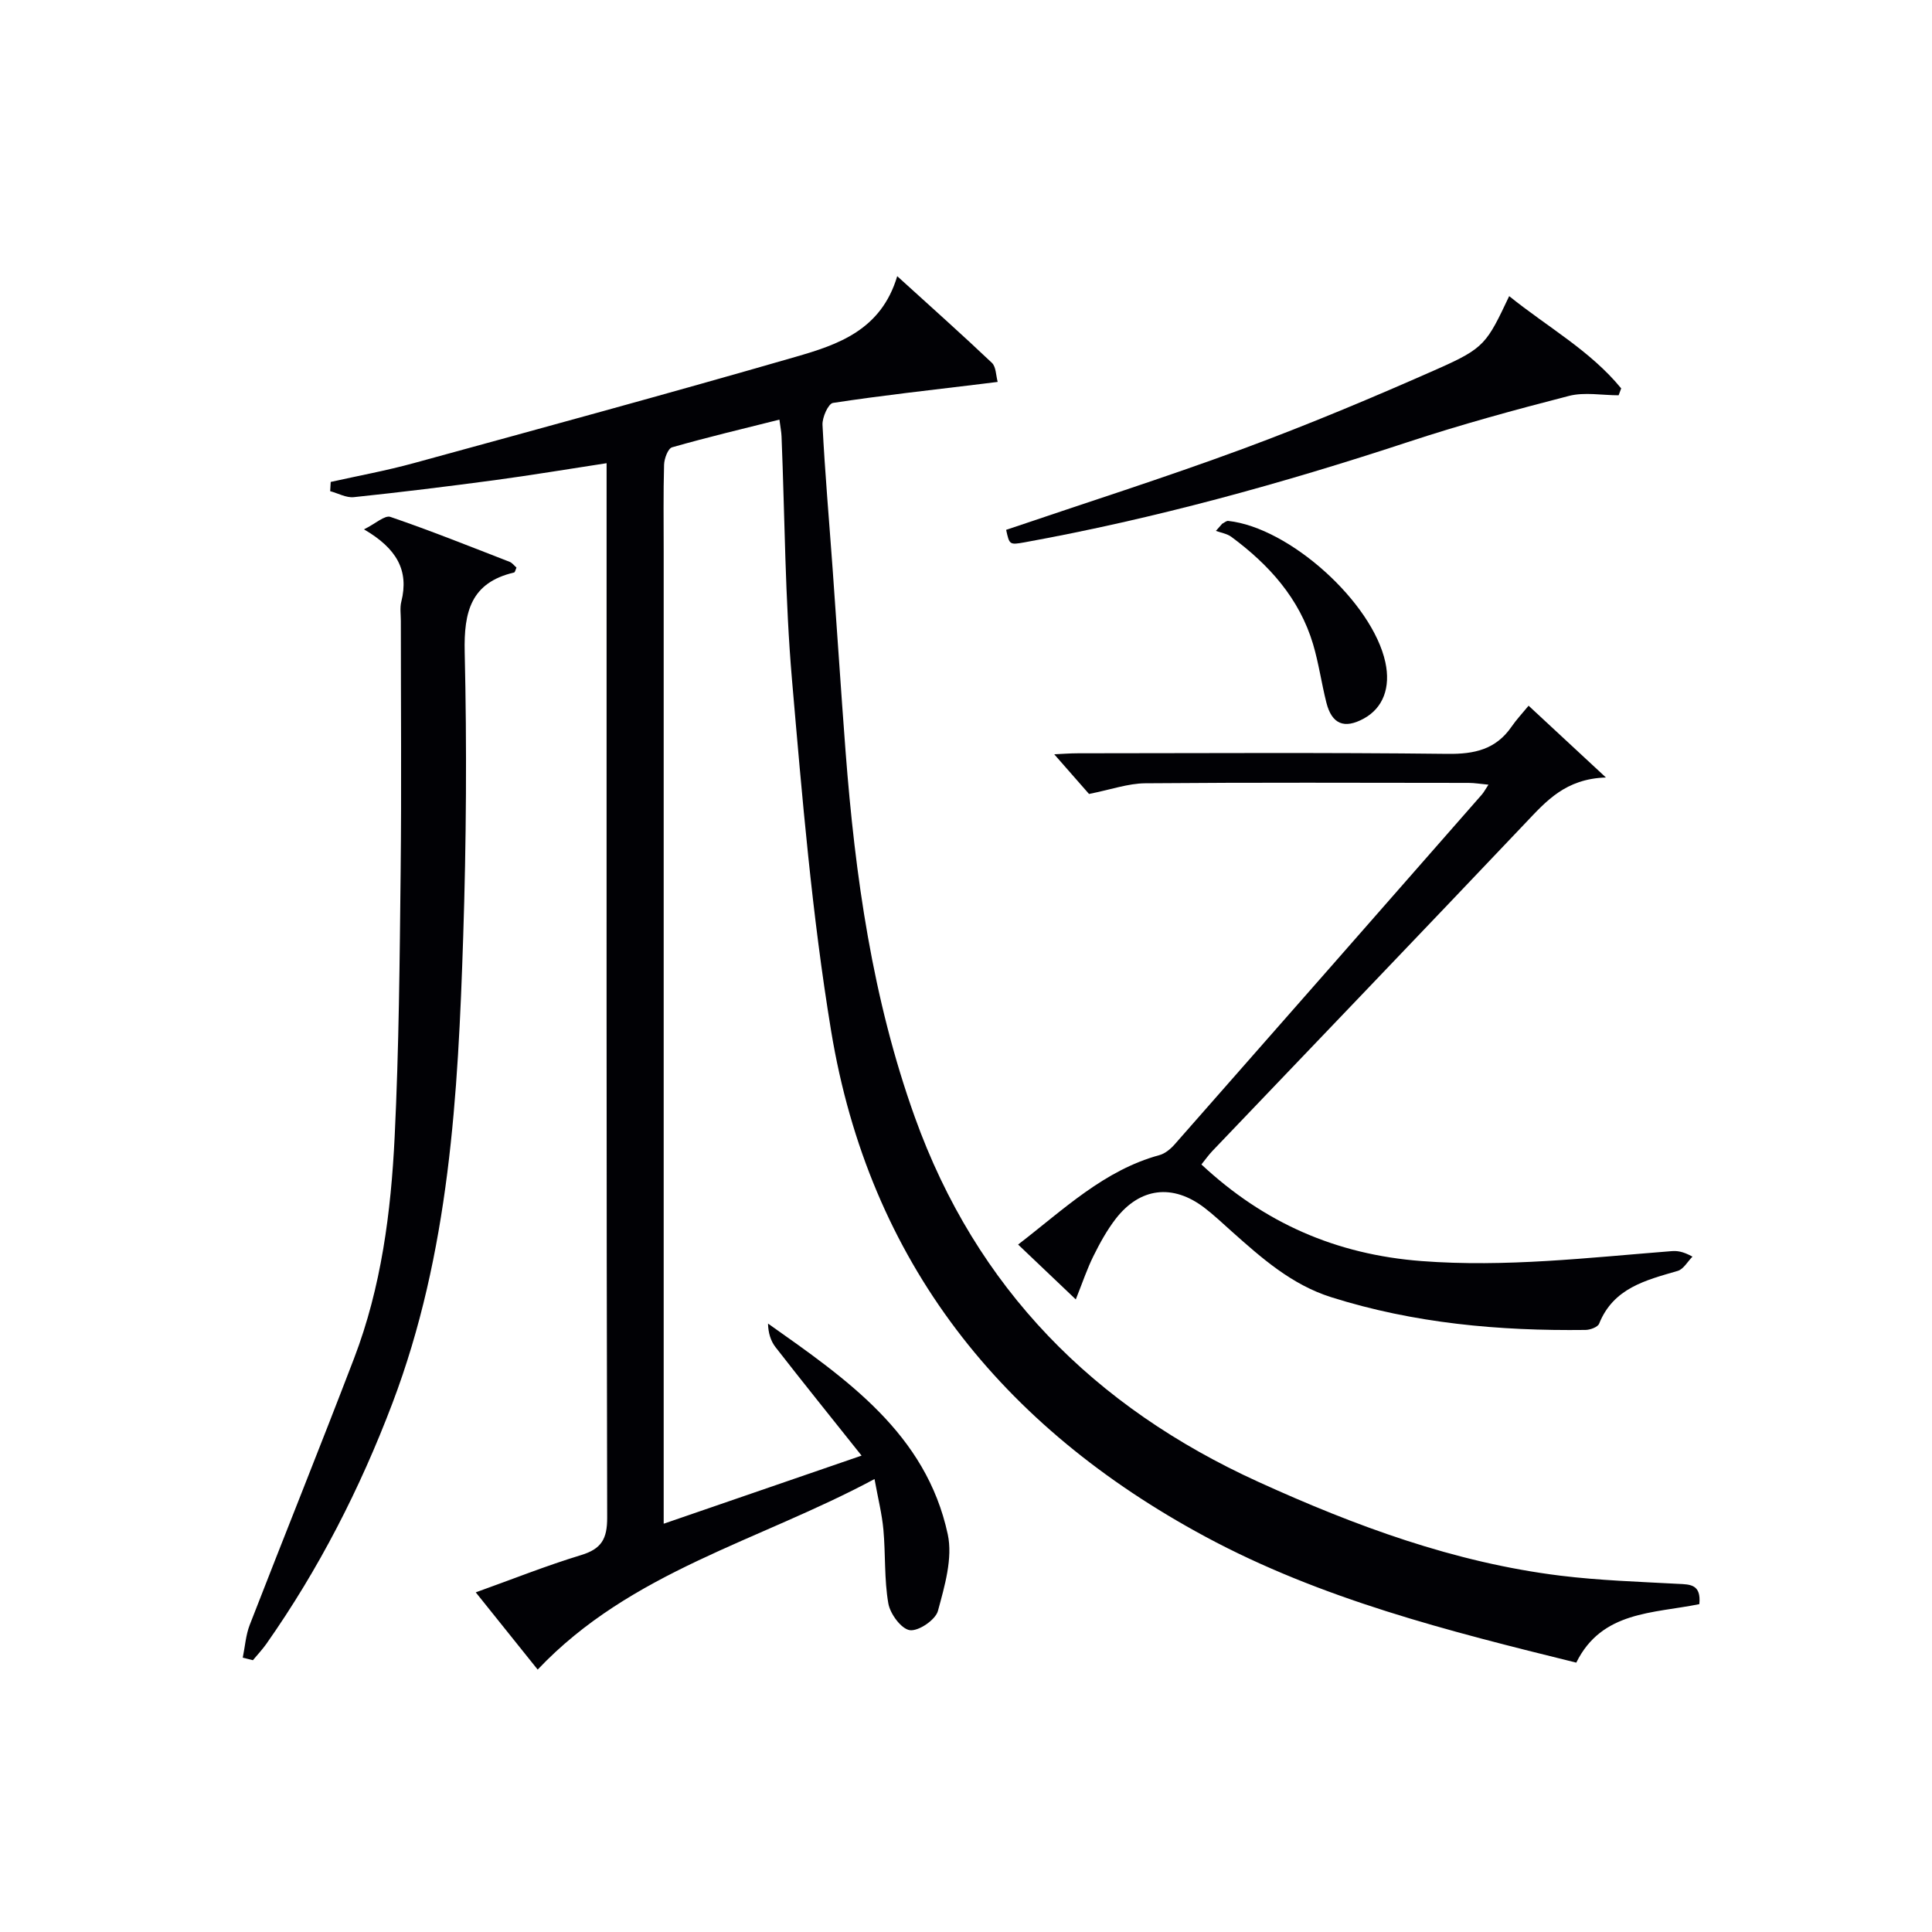 <svg enable-background="new 0 0 400 400" viewBox="0 0 400 400" xmlns="http://www.w3.org/2000/svg"><g fill="#010105"><path d="m351.83 332.12c-9.59 1.95-20.2 1.41-25.48 12.11-26.5-6.54-52.79-13.15-76.81-26.09-42.15-22.7-69.59-56.89-77.47-104.72-3.96-24.04-6-48.42-8.1-72.72-1.44-16.72-1.48-33.56-2.16-50.34-.04-.97-.24-1.94-.44-3.48-7.57 1.9-14.94 3.65-22.22 5.73-.85.24-1.62 2.33-1.66 3.59-.17 5.99-.08 12-.08 18v194.48 6.79c13.78-4.74 26.82-9.23 40.97-14.1-6.34-7.96-12.15-15.17-17.83-22.47-1-1.29-1.5-2.98-1.54-4.87 16.24 11.48 32.72 22.77 37.21 43.62 1.07 4.95-.64 10.73-2.03 15.87-.5 1.85-4.01 4.24-5.82 3.99-1.77-.25-4.07-3.37-4.45-5.53-.87-5-.56-10.18-1.02-15.27-.29-3.22-1.1-6.4-1.84-10.49-23.99 12.88-50.49 19.13-69.74 39.45-4.03-5.03-8.14-10.15-12.82-15.99 7.62-2.73 14.61-5.53 21.79-7.71 4.22-1.28 5.43-3.33 5.42-7.75-.17-70.66-.12-141.32-.12-211.98 0-1.95 0-3.9 0-6.34-8.15 1.24-15.64 2.5-23.16 3.51-9.71 1.3-19.43 2.5-29.17 3.52-1.57.17-3.26-.8-4.9-1.24.04-.64.08-1.27.11-1.91 5.73-1.28 11.53-2.34 17.18-3.89 26.38-7.23 52.77-14.41 79.04-22 8.77-2.53 17.73-5.51 21.07-16.71 7.02 6.38 13.41 12.07 19.61 17.95.86.82.82 2.6 1.19 3.94-1.21.15-2.42.3-3.63.45-10.17 1.24-20.35 2.35-30.47 3.9-.97.15-2.25 3.01-2.17 4.55.51 9.96 1.38 19.9 2.1 29.85.91 12.6 1.72 25.2 2.68 37.8 1.97 25.74 5.56 51.2 14.32 75.63 12.73 35.5 37.12 60.07 71.17 75.57 20.04 9.12 40.55 16.7 62.53 19.41 8.07.99 16.23 1.25 24.35 1.69 2.55.11 4.79.12 4.39 4.2z"/><path d="m316.48 146.11c5.51 5.12 10.19 9.46 16.01 14.86-8.38.27-12.38 4.91-16.65 9.41-21.54 22.7-43.21 45.29-64.83 67.92-.78.82-1.44 1.76-2.27 2.79 12.98 12.11 27.88 18.65 45.57 20 17.4 1.33 34.51-.7 51.72-2.05 1.14-.09 2.28-.01 4.38 1.13-1.01 1.02-1.86 2.61-3.07 2.96-6.61 1.93-13.29 3.53-16.26 10.93-.29.71-1.85 1.28-2.83 1.29-17.86.22-35.48-1.36-52.64-6.78-8.22-2.6-14.4-8.1-20.62-13.64-1.86-1.66-3.68-3.39-5.66-4.9-6.54-4.98-13.32-4.17-18.34 2.32-1.81 2.35-3.28 5.02-4.6 7.69-1.32 2.65-2.26 5.49-3.66 8.99-4.12-3.92-7.88-7.49-11.94-11.36 9.5-7.31 17.77-15.38 29.27-18.52 1.17-.32 2.31-1.28 3.15-2.23 21.23-24.11 42.41-48.26 63.59-72.41.41-.47.7-1.04 1.37-2.05-1.66-.15-2.88-.37-4.11-.37-22.32-.02-44.65-.11-66.97.08-3.53.03-7.05 1.3-11.62 2.21-1.81-2.06-4.41-5.03-7.2-8.21 1.51-.07 3.23-.21 4.95-.21 25.49-.01 50.98-.18 76.47.12 5.59.07 10.02-.92 13.27-5.64.94-1.38 2.1-2.61 3.52-4.33z"/><path d="m50.26 343.2c.47-2.27.62-4.67 1.45-6.8 7.15-18.41 14.54-36.73 21.6-55.18 5.64-14.74 7.64-30.28 8.4-45.88.89-18.28 1.04-36.6 1.24-54.91.19-17.29.04-34.58.04-51.88 0-1.33-.22-2.73.1-3.99 1.61-6.45-.92-10.99-7.73-14.96 2.4-1.19 4.31-2.98 5.47-2.58 8.31 2.84 16.48 6.12 24.68 9.3.56.22.97.81 1.42 1.19-.21.47-.3.97-.49 1.02-8.94 2.09-10.42 8.11-10.23 16.48.46 19.64.33 39.32-.31 58.96-1.07 32.73-2.83 65.4-14.66 96.57-6.71 17.68-15.23 34.34-26.09 49.8-.84 1.19-1.86 2.26-2.79 3.39-.7-.17-1.4-.35-2.1-.53z"/><path d="m208.31 109.7c16.32-5.55 32.76-10.77 48.92-16.74 13.68-5.06 27.15-10.71 40.49-16.62 9.66-4.28 10.12-5.27 14.74-15.03 7.92 6.4 16.77 11.26 23.19 19.1-.18.48-.36.96-.53 1.43-3.44 0-7.06-.7-10.29.13-11.2 2.88-22.38 5.94-33.36 9.56-26.02 8.57-52.36 15.85-79.33 20.75-3.14.56-3.15.51-3.83-2.58z"/><path d="m253.05 108.43c.41-.2.85-.62 1.24-.58 12.68 1.37 29.82 16.81 32.53 29.25 1.14 5.25-.47 9.48-4.44 11.66-4.05 2.22-6.64 1.18-7.77-3.3-1.01-4-1.58-8.13-2.75-12.08-2.83-9.5-9.13-16.47-16.92-22.23-.89-.66-2.13-.84-3.2-1.24.44-.49.88-.98 1.31-1.48z"/></g></svg>